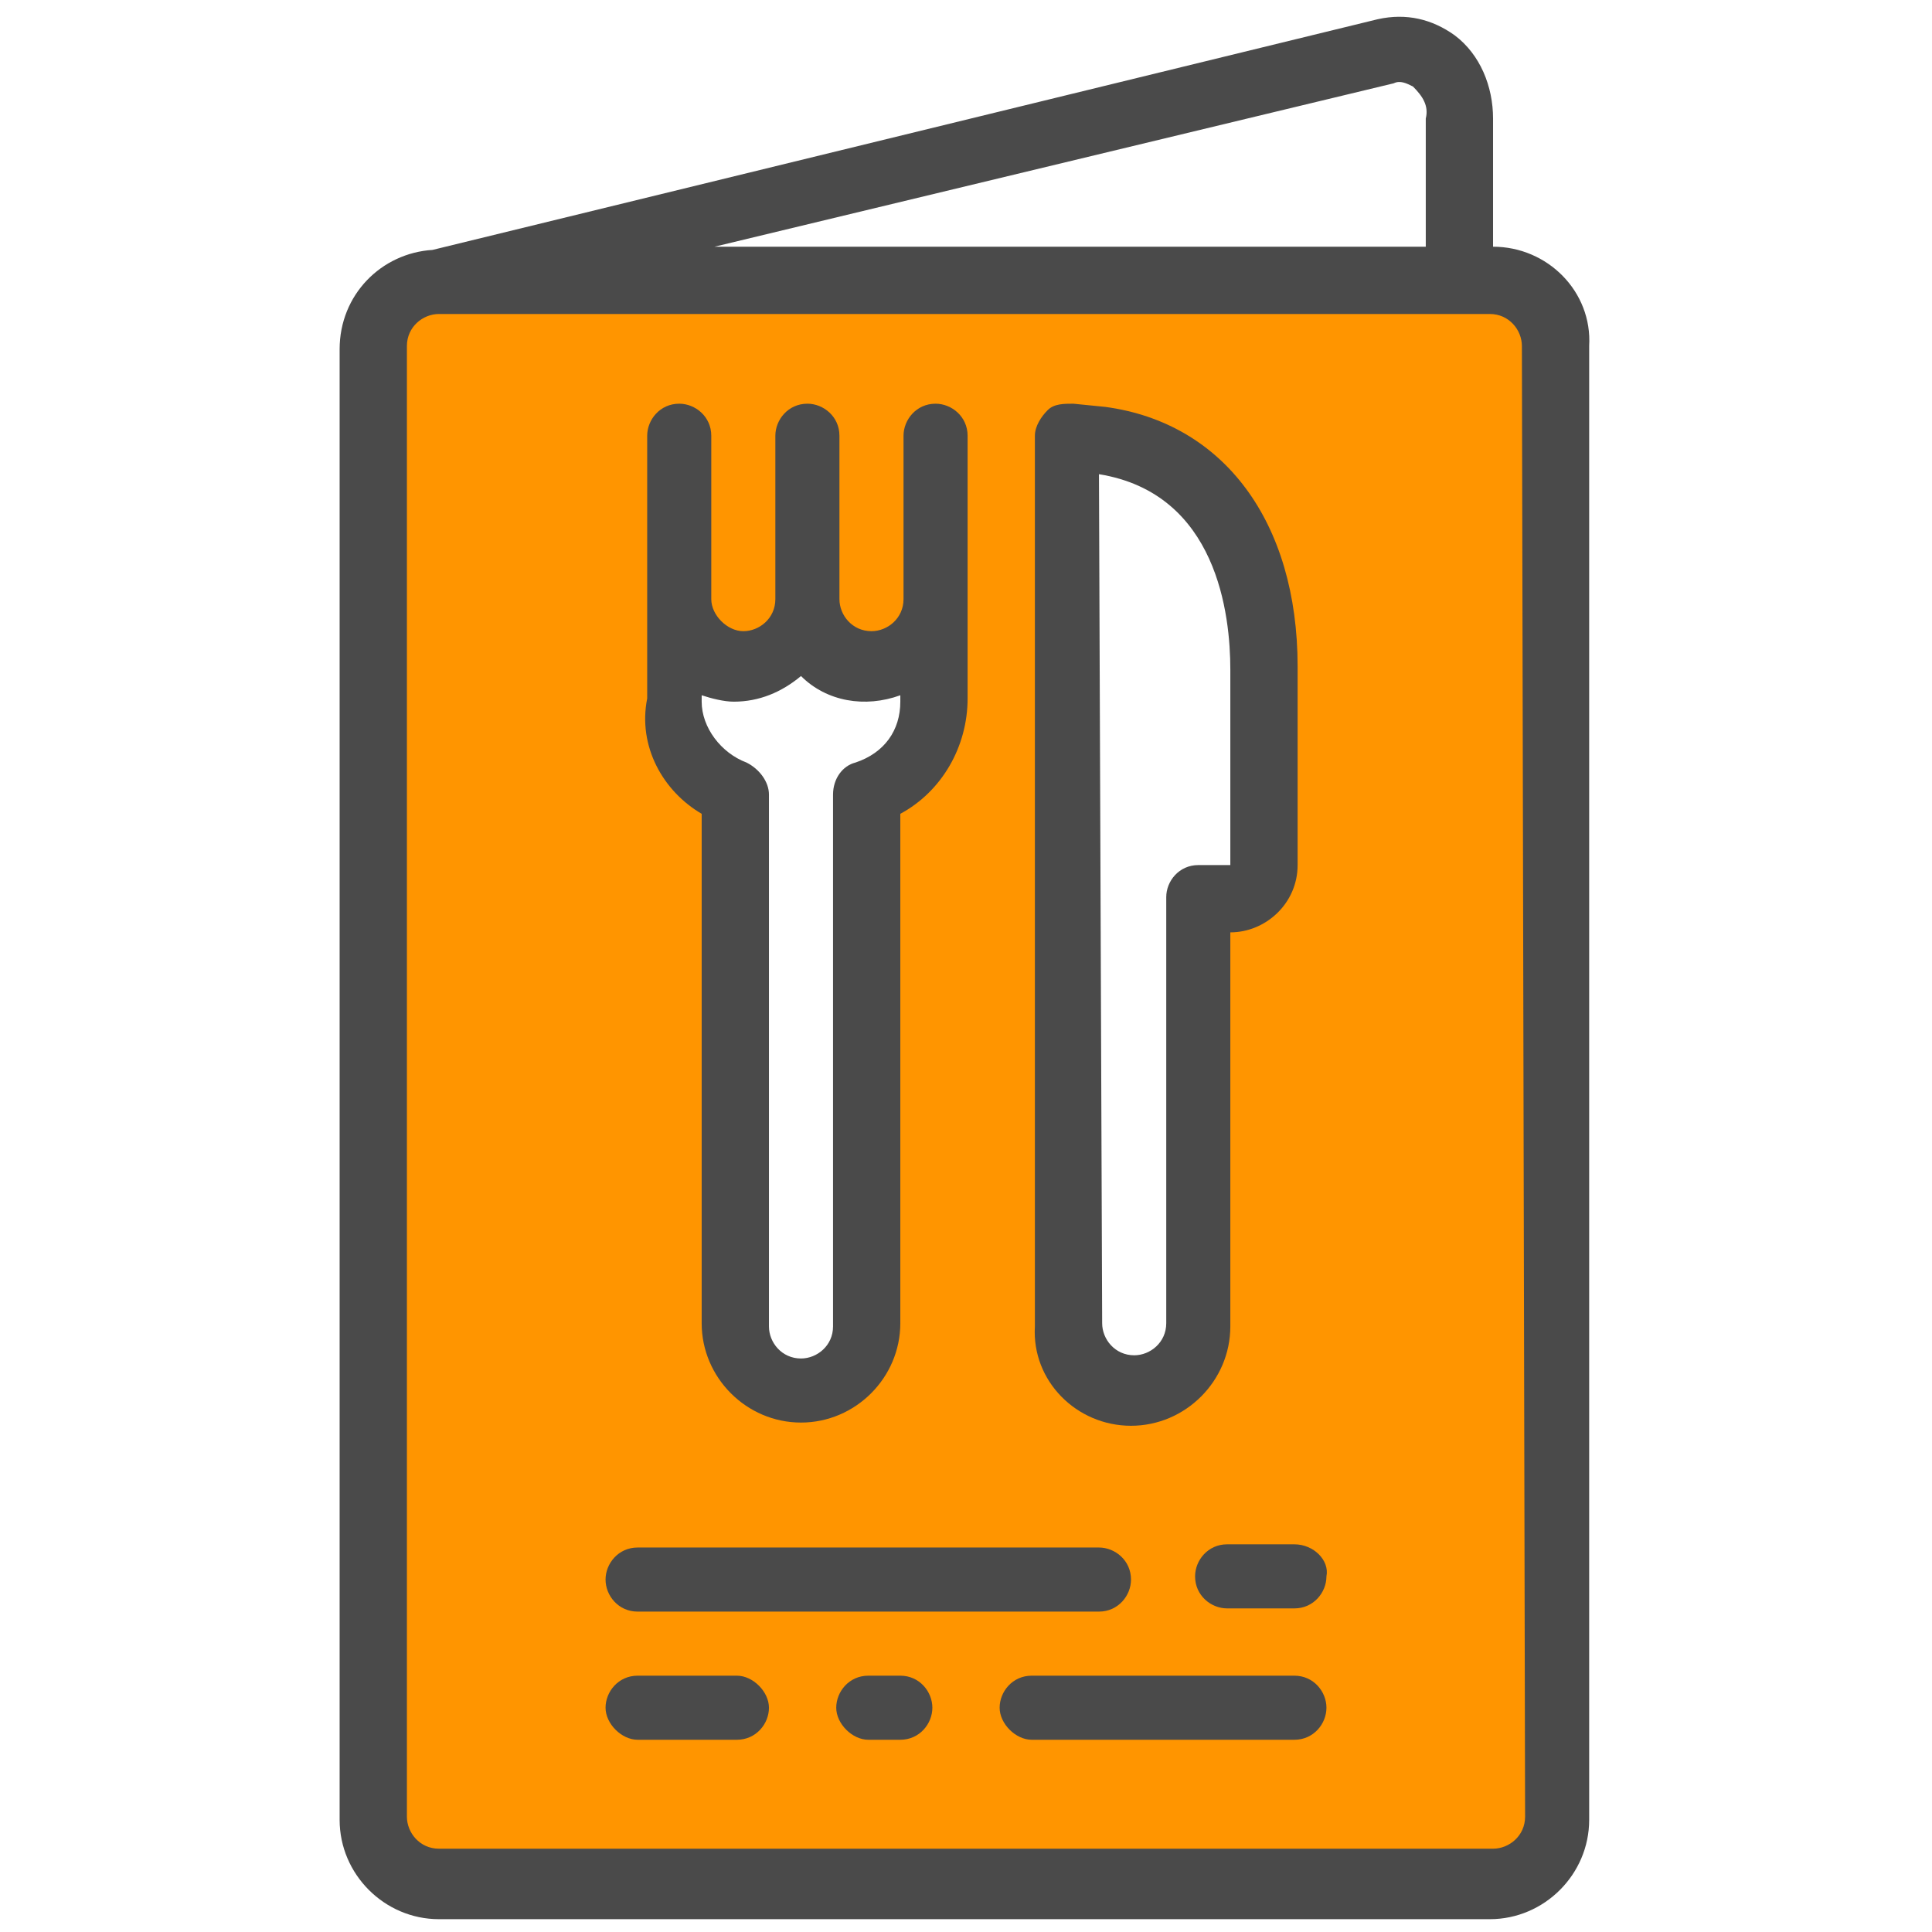 <?xml version="1.0" encoding="utf-8"?>
<!-- Generator: Adobe Illustrator 22.0.1, SVG Export Plug-In . SVG Version: 6.00 Build 0)  -->
<svg version="1.1" id="Réteg_1" xmlns="http://www.w3.org/2000/svg" xmlns:xlink="http://www.w3.org/1999/xlink" x="0px" y="0px"
	 viewBox="0 0 60.3 60.3" style="enable-background:new 0 0 60.3 60.3;" xml:space="preserve">
<style type="text/css">
	.st0{fill:#FF9500;}
	.st1{fill:#4A4A4A;}
</style>
<g>
	<path class="st0" d="M11.8,8.8v49.6h36.5V8.8H11.8z M27.1,26.2v16.2l-2.2,1.4l-2.1-2.2L23,25.5l-2.3-4.5l4.4-1.2l4.1,1.2L27.1,26.2
		z M39,27.6l-2.1,1l0.4,13.8l-2.1,1.4L33,41.7l0.5-28.3l4.9,2.2l1,3.7L39,27.6z"/>
	<g>
		<g>
			<g>
				<path class="st1" d="M46.6,7.7v-4c0-1-0.4-2-1.2-2.6c-0.7-0.5-1.5-0.7-2.4-0.5L13.5,7.8c-1.6,0.1-2.9,1.4-2.9,3.1v45.9
					c0,1.7,1.4,3.1,3.1,3.1h32.8c1.7,0,3.1-1.4,3.1-3.1V10.8C49.7,9.1,48.3,7.7,46.6,7.7z M43.5,2.6c0.2-0.1,0.4,0,0.6,0.1
					c0.3,0.3,0.5,0.6,0.4,1v4H22.3L43.5,2.6z M47.6,56.7c0,0.6-0.5,1-1,1H13.7c-0.6,0-1-0.5-1-1V10.8c0-0.6,0.5-1,1-1h32.8
					c0.6,0,1,0.5,1,1L47.6,56.7L47.6,56.7z"/>
				<path class="st1" d="M35.3,44.5c1.7,0,3.1-1.4,3.1-3.1V29.1c1.1,0,2.1-0.9,2.1-2.1v-6.2c0-4.5-2.3-7.6-6-8.1l-1-0.1
					c-0.3,0-0.6,0-0.8,0.2c-0.2,0.2-0.4,0.5-0.4,0.8v27.8C32.2,43.1,33.6,44.5,35.3,44.5z M34.3,14.8c3.7,0.6,4.1,4.4,4.1,6.1V27h-1
					c-0.6,0-1,0.5-1,1v13.3c0,0.6-0.5,1-1,1c-0.6,0-1-0.5-1-1L34.3,14.8L34.3,14.8z"/>
				<path class="st1" d="M21.9,25.4v15.9c0,1.7,1.4,3.1,3.1,3.1s3.1-1.4,3.1-3.1V25.4c1.3-0.7,2.1-2.1,2.1-3.6v-8.2c0-0.6-0.5-1-1-1
					c-0.6,0-1,0.5-1,1v5.1c0,0.6-0.5,1-1,1c-0.6,0-1-0.5-1-1v-5.1c0-0.6-0.5-1-1-1c-0.6,0-1,0.5-1,1v5.1c0,0.6-0.5,1-1,1s-1-0.5-1-1
					v-5.1c0-0.6-0.5-1-1-1c-0.6,0-1,0.5-1,1v8.2C19.9,23.3,20.7,24.7,21.9,25.4z M21.9,21.7c0.3,0.1,0.7,0.2,1,0.2
					c0.8,0,1.5-0.3,2.1-0.8c0.8,0.8,2,1,3.1,0.6v0.2c0,0.9-0.5,1.6-1.4,1.9c-0.4,0.1-0.7,0.5-0.7,1v16.6c0,0.6-0.5,1-1,1
					c-0.6,0-1-0.5-1-1V24.8c0-0.4-0.3-0.8-0.7-1c-0.8-0.3-1.4-1.1-1.4-1.9L21.9,21.7L21.9,21.7z"/>
				<path class="st1" d="M19.9,50.3h14.4c0.6,0,1-0.5,1-1c0-0.6-0.5-1-1-1H19.9c-0.6,0-1,0.5-1,1C18.9,49.8,19.3,50.3,19.9,50.3z"/>
				<path class="st1" d="M40.4,48.2h-2.1c-0.6,0-1,0.5-1,1c0,0.6,0.5,1,1,1h2.1c0.6,0,1-0.5,1-1C41.5,48.7,41,48.2,40.4,48.2z"/>
				<path class="st1" d="M40.4,52.3h-8.2c-0.6,0-1,0.5-1,1s0.5,1,1,1h8.2c0.6,0,1-0.5,1-1S41,52.3,40.4,52.3z"/>
				<path class="st1" d="M28.1,52.3h-1c-0.6,0-1,0.5-1,1s0.5,1,1,1h1c0.6,0,1-0.5,1-1S28.7,52.3,28.1,52.3z"/>
				<path class="st1" d="M23,52.3h-3.1c-0.6,0-1,0.5-1,1s0.5,1,1,1H23c0.6,0,1-0.5,1-1S23.5,52.3,23,52.3z"/>
			</g>
		</g>
	</g>
</g>
</svg>
